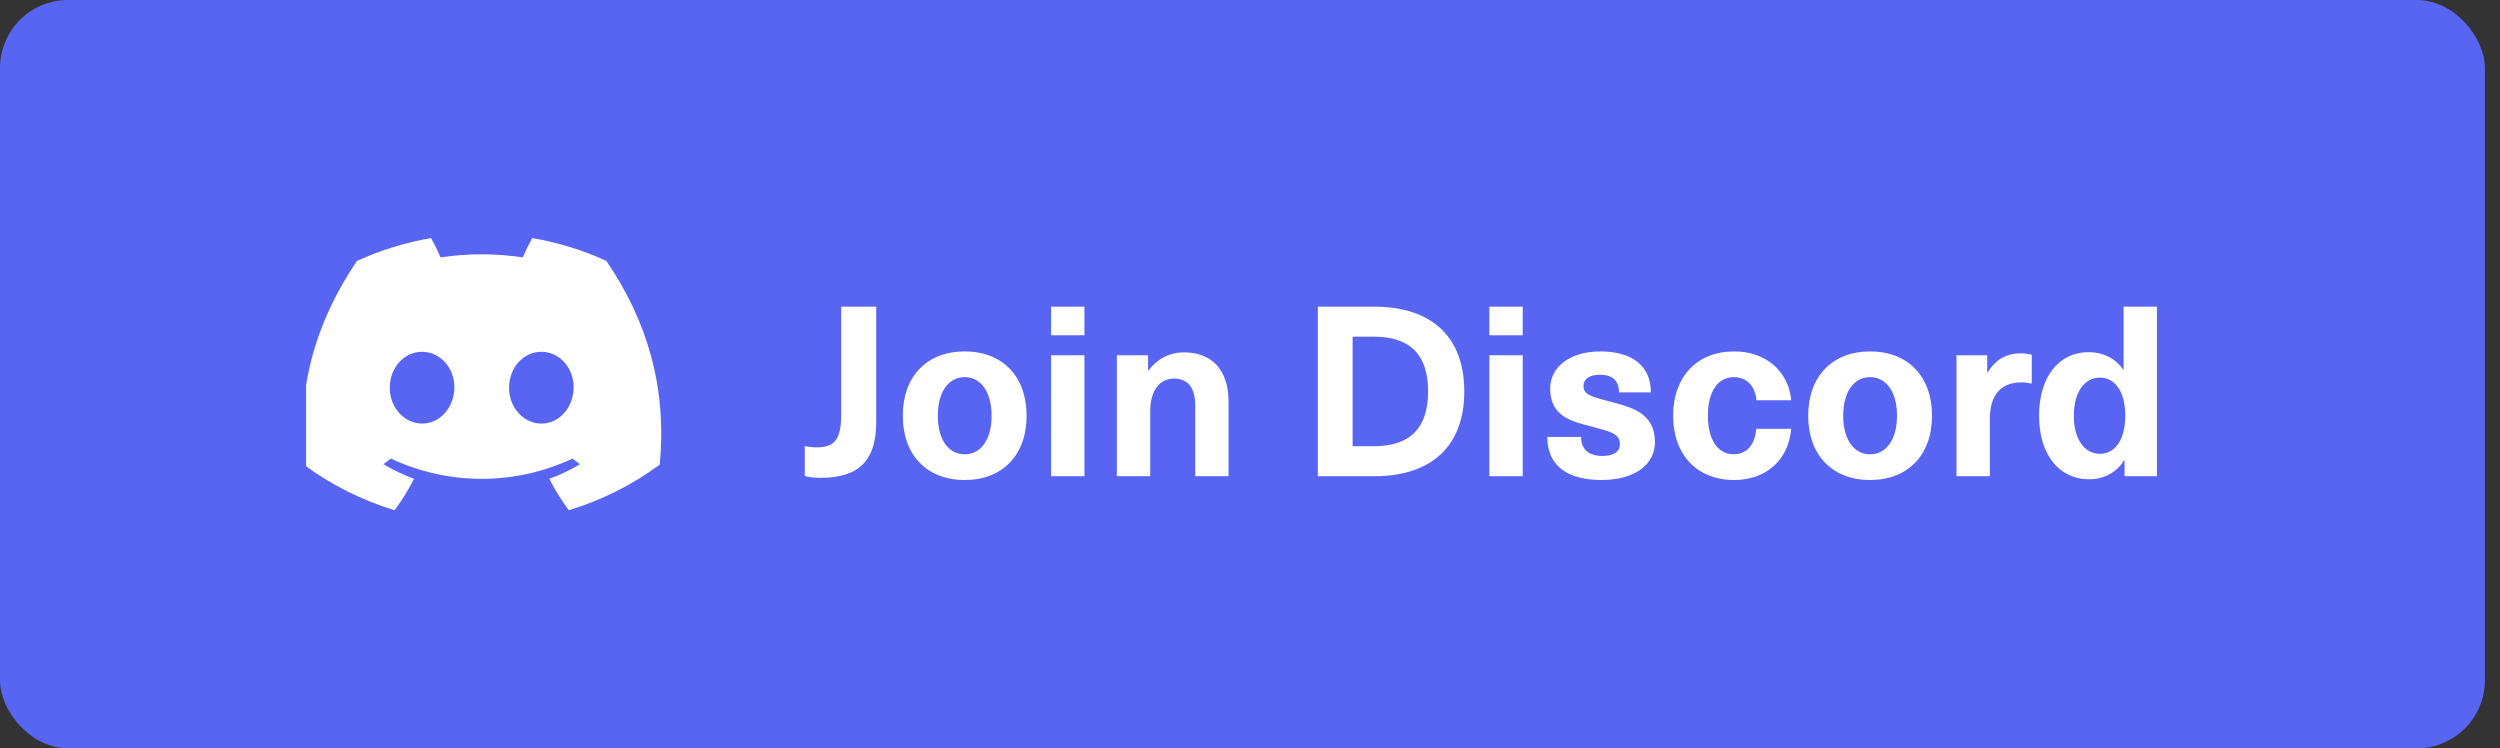 <svg width="147" height="44" viewBox="0 0 147 44" fill="none" xmlns="http://www.w3.org/2000/svg">
<rect x="0" y="0" width="147" height="44" fill="#333333" stroke="none"/>
<rect width="146.111" height="44" rx="4" fill="#5865F2"/>
<g clip-path="url(#clip0_16133_12878)">
<path d="M35.653 15.34C34.265 14.705 32.801 14.255 31.297 14C31.091 14.368 30.905 14.746 30.739 15.134C29.137 14.893 27.508 14.893 25.906 15.134C25.74 14.746 25.553 14.368 25.348 14C23.843 14.257 22.378 14.708 20.989 15.343C18.233 19.421 17.486 23.398 17.859 27.318C19.473 28.511 21.28 29.418 23.201 30C23.633 29.418 24.016 28.801 24.345 28.155C23.72 27.922 23.117 27.634 22.543 27.295C22.694 27.186 22.842 27.073 22.985 26.963C24.655 27.749 26.479 28.156 28.325 28.156C30.171 28.156 31.994 27.749 33.665 26.963C33.809 27.081 33.957 27.194 34.107 27.295C33.531 27.635 32.927 27.923 32.302 28.157C32.63 28.803 33.013 29.419 33.446 30C35.368 29.42 37.176 28.514 38.791 27.32C39.229 22.774 38.042 18.834 35.653 15.34ZM24.818 24.907C23.777 24.907 22.917 23.963 22.917 22.8C22.917 21.638 23.747 20.685 24.815 20.685C25.882 20.685 26.736 21.638 26.718 22.8C26.699 23.963 25.879 24.907 24.818 24.907ZM31.832 24.907C30.789 24.907 29.932 23.963 29.932 22.8C29.932 21.638 30.762 20.685 31.832 20.685C32.901 20.685 33.748 21.638 33.73 22.8C33.711 23.963 32.893 24.907 31.832 24.907Z" fill="white"/>
</g>
<path d="M51.521 18.032H49.463V24.388C49.463 25.956 48.987 26.306 47.979 26.306C47.811 26.306 47.545 26.278 47.321 26.236V27.986C47.559 28.056 47.909 28.098 48.231 28.098C50.527 28.098 51.521 27.062 51.521 24.822V18.032ZM56.724 20.664C54.498 20.664 53.084 22.134 53.084 24.444C53.084 26.754 54.498 28.224 56.724 28.224C58.95 28.224 60.364 26.754 60.364 24.444C60.364 22.134 58.95 20.664 56.724 20.664ZM56.724 22.176C57.69 22.176 58.306 23.058 58.306 24.444C58.306 25.83 57.69 26.712 56.724 26.712C55.758 26.712 55.142 25.83 55.142 24.444C55.142 23.058 55.758 22.176 56.724 22.176ZM63.764 19.712V18.032H61.804V19.712H63.764ZM63.764 28V20.888H61.804V28H63.764ZM69.621 20.72C68.711 20.72 67.997 21.154 67.535 21.784H67.507V20.888H65.673V28H67.633V24.192C67.633 22.904 68.221 22.26 69.033 22.26C69.803 22.26 70.279 22.75 70.279 23.828V28H72.239V23.632C72.239 21.7 71.217 20.72 69.621 20.72ZM77.49 18.032V28H80.808C84.196 28 86.1 26.208 86.1 23.016C86.1 19.824 84.196 18.032 80.808 18.032H77.49ZM79.534 19.796H80.78C82.922 19.796 83.972 20.86 83.972 23.016C83.972 25.172 82.922 26.236 80.78 26.236H79.534V19.796ZM89.535 19.712V18.032H87.575V19.712H89.535ZM89.535 28V20.888H87.575V28H89.535ZM94.09 20.664C92.326 20.664 91.15 21.574 91.15 22.848C91.15 24.5 92.424 24.78 93.614 25.088C94.72 25.382 95.252 25.508 95.252 26.124C95.252 26.544 94.902 26.81 94.216 26.81C93.404 26.81 92.97 26.404 92.97 25.69H90.982C90.982 27.412 92.2 28.224 94.174 28.224C96.106 28.224 97.31 27.328 97.31 25.998C97.31 24.262 95.91 23.94 94.636 23.604C93.558 23.324 93.11 23.198 93.11 22.694C93.11 22.288 93.446 22.036 94.076 22.036C94.776 22.036 95.196 22.344 95.196 23.072H97.072C97.072 21.49 95.952 20.664 94.09 20.664ZM101.963 20.664C99.793 20.664 98.379 22.148 98.379 24.444C98.379 26.74 99.793 28.224 101.963 28.224C103.881 28.224 105.169 27.02 105.323 25.214H103.265C103.209 26.138 102.705 26.712 101.949 26.712C100.997 26.712 100.423 25.844 100.423 24.444C100.423 23.044 100.997 22.176 101.949 22.176C102.705 22.176 103.209 22.694 103.279 23.534H105.323C105.169 21.868 103.881 20.664 101.963 20.664ZM109.962 20.664C107.736 20.664 106.322 22.134 106.322 24.444C106.322 26.754 107.736 28.224 109.962 28.224C112.188 28.224 113.602 26.754 113.602 24.444C113.602 22.134 112.188 20.664 109.962 20.664ZM109.962 22.176C110.928 22.176 111.544 23.058 111.544 24.444C111.544 25.83 110.928 26.712 109.962 26.712C108.996 26.712 108.38 25.83 108.38 24.444C108.38 23.058 108.996 22.176 109.962 22.176ZM118.822 20.776C117.982 20.776 117.352 21.126 116.876 21.896H116.848V20.888H115.042V28H117.002V24.64C117.002 23.24 117.646 22.484 118.85 22.484C119.046 22.484 119.242 22.512 119.466 22.554V20.86C119.27 20.804 119.018 20.776 118.822 20.776ZM126.828 28V18.032H124.868V21.742H124.84C124.406 21.07 123.636 20.706 122.824 20.706C121.046 20.706 119.898 22.176 119.898 24.444C119.898 26.712 121.06 28.182 122.852 28.182C123.678 28.182 124.462 27.79 124.896 27.062H124.924V28H126.828ZM123.482 22.204C124.364 22.204 124.966 23.03 124.966 24.444C124.966 25.858 124.364 26.684 123.482 26.684C122.544 26.684 121.942 25.802 121.942 24.444C121.942 23.086 122.544 22.204 123.482 22.204Z" fill="white"/>
<defs>
<clipPath id="clip0_16133_12878">
<rect width="21.111" height="16" fill="white" transform="translate(18 14)"/>
</clipPath>
</defs>
</svg>
